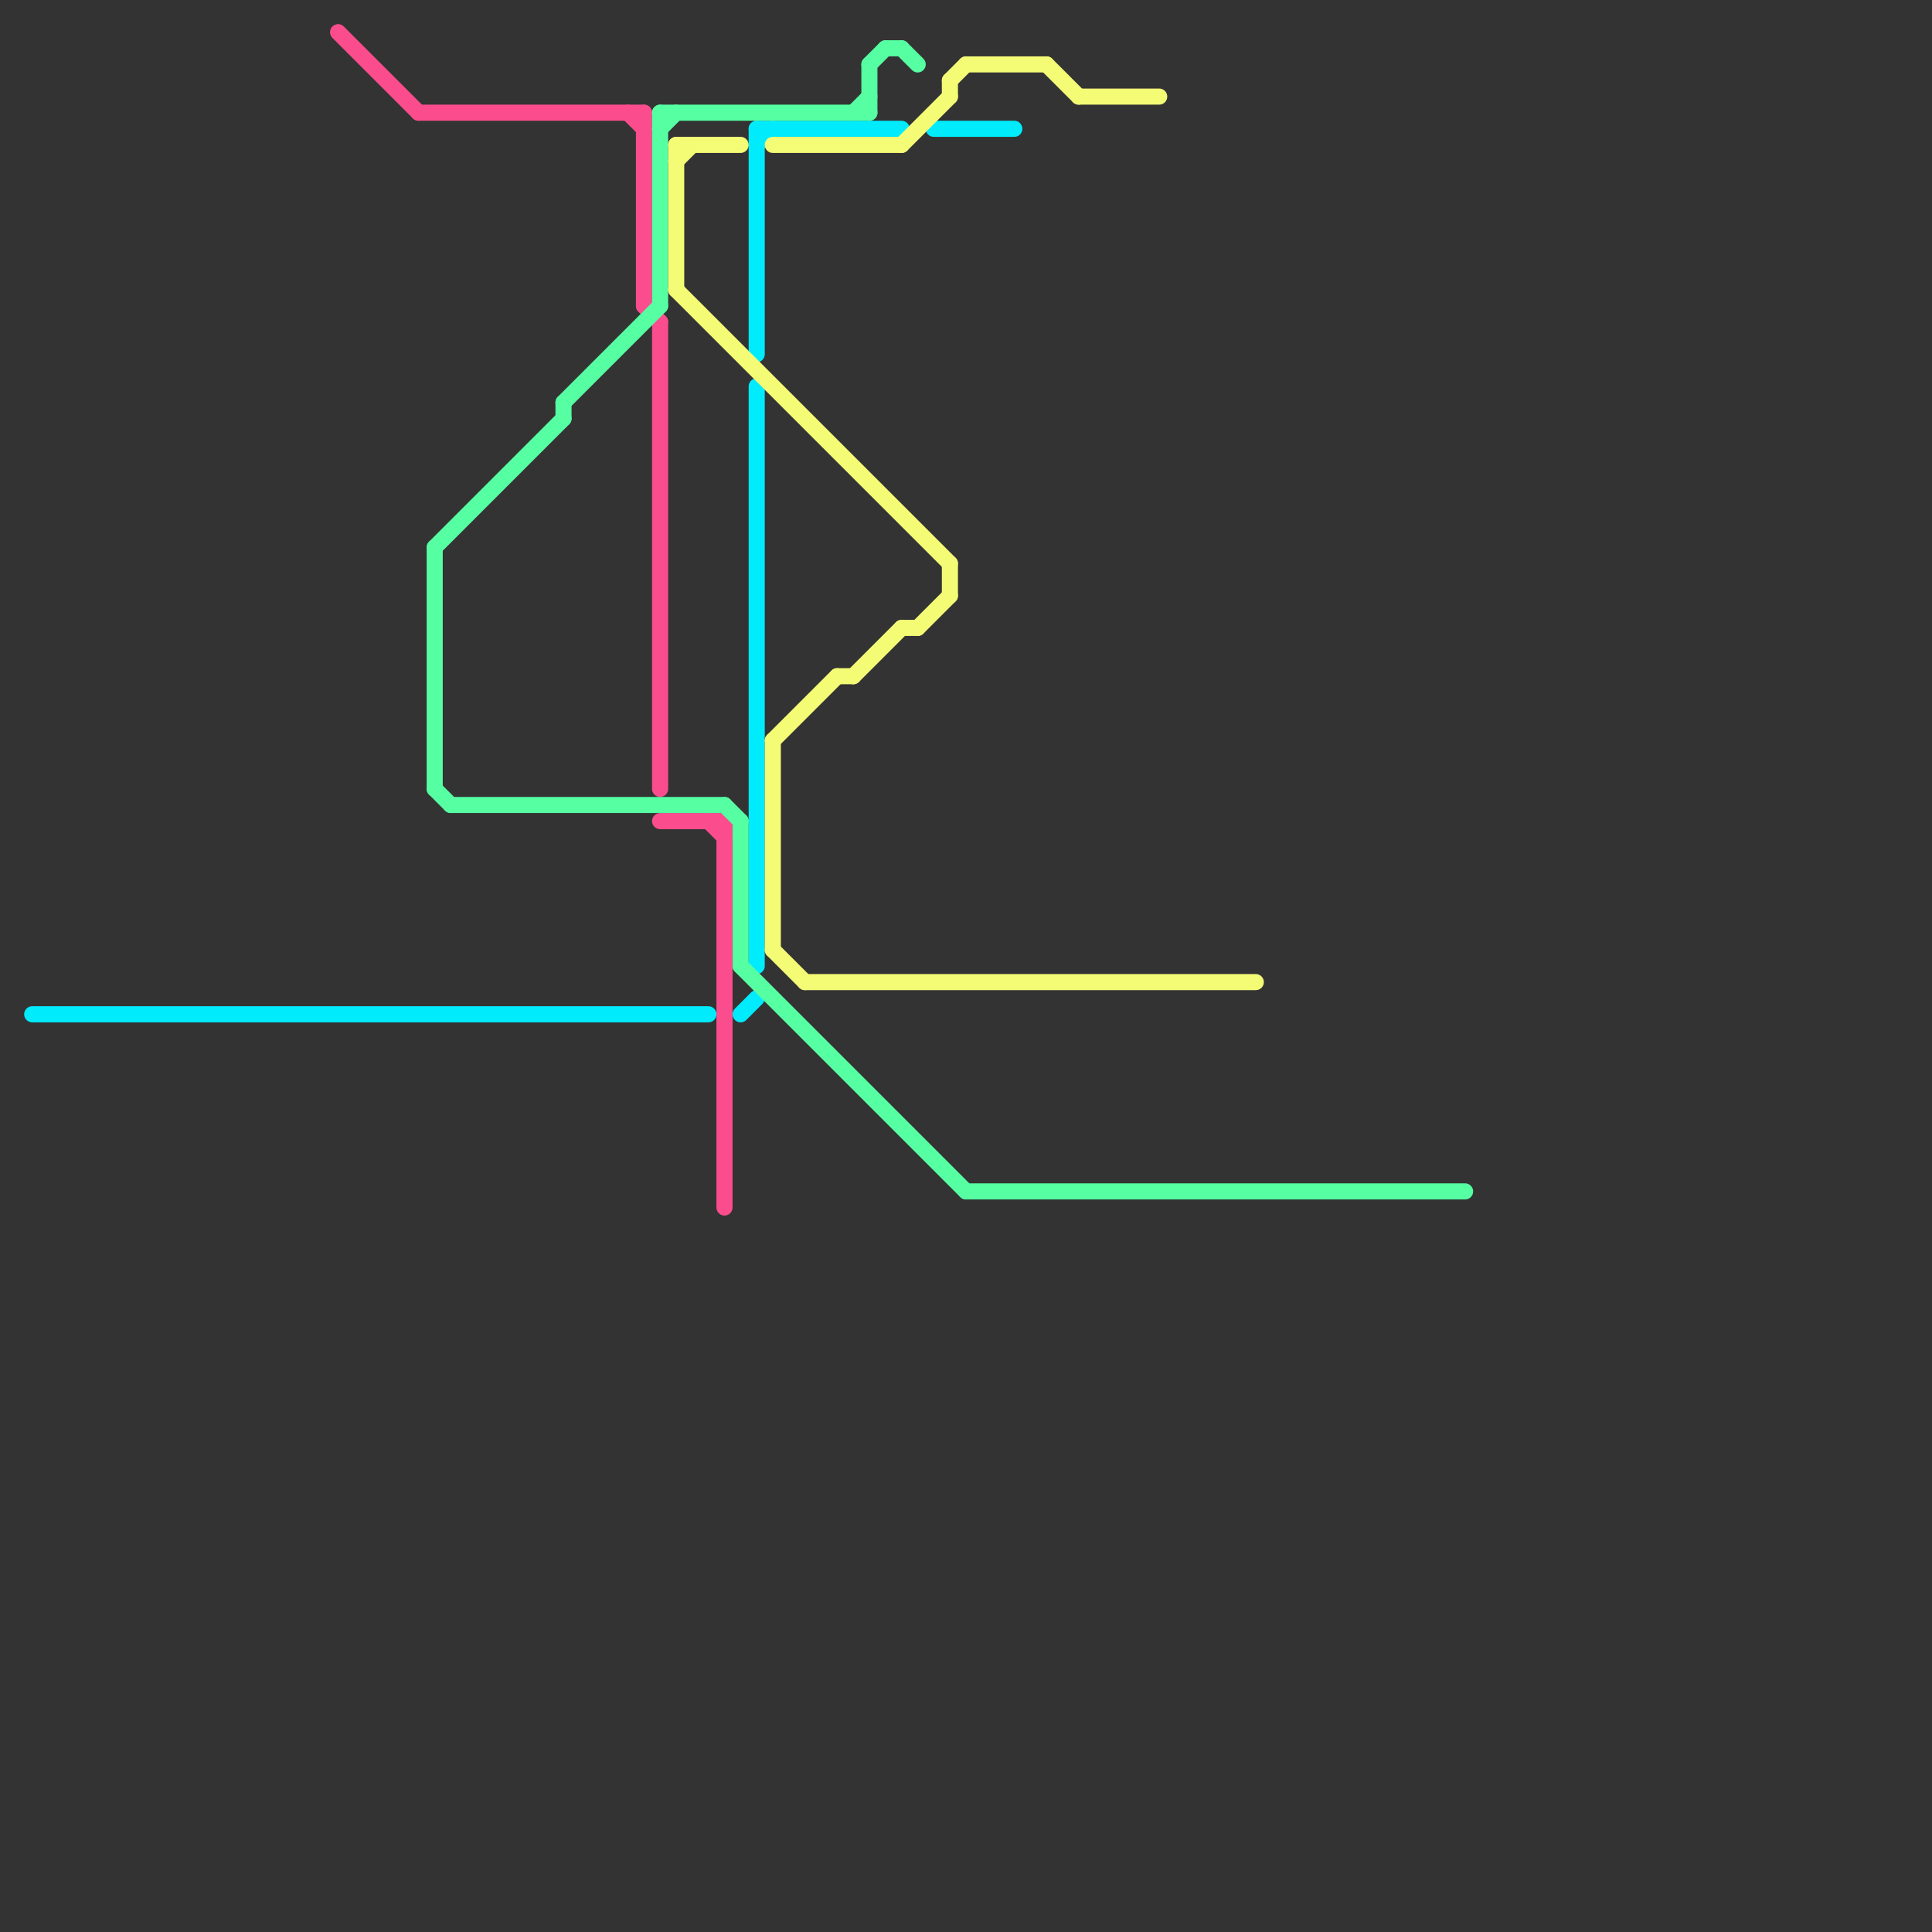 
<svg version="1.1" xmlns="http://www.w3.org/2000/svg" viewBox="0 0 120 120">
<rect x="0" y="0" width="120" height="120" fill="#333333" stroke="none"/>
<style>text { font: 1px Helvetica; font-weight: 600; white-space: pre; dominant-baseline: central; } line { stroke-width: 1; fill: none; stroke-linecap: round; stroke-linejoin: round; } .c0 { stroke: #00ecfd } .c1 { stroke: #fb4d8e } .c2 { stroke: #55ffa2 } .c3 { stroke: #f4fb75 }</style><defs><g id="wm-xf"><circle r="1.2" fill="#000"/><circle r="0.9" fill="#fff"/><circle r="0.6" fill="#000"/><circle r="0.3" fill="#fff"/></g><g id="wm"><circle r="0.6" fill="#000"/><circle r="0.3" fill="#fff"/></g></defs><line class="c0" x1="58" y1="8" x2="63" y2="8"/><line class="c0" x1="46" y1="63" x2="47" y2="62"/><line class="c0" x1="47" y1="8" x2="56" y2="8"/><line class="c0" x1="2" y1="63" x2="44" y2="63"/><line class="c0" x1="47" y1="9" x2="48" y2="8"/><line class="c0" x1="47" y1="24" x2="47" y2="60"/><line class="c0" x1="47" y1="8" x2="47" y2="22"/><line class="c1" x1="41" y1="20" x2="41" y2="49"/><line class="c1" x1="26" y1="7" x2="40" y2="7"/><line class="c1" x1="44" y1="51" x2="45" y2="52"/><line class="c1" x1="40" y1="7" x2="40" y2="19"/><line class="c1" x1="39" y1="7" x2="40" y2="8"/><line class="c1" x1="21" y1="2" x2="26" y2="7"/><line class="c1" x1="40" y1="19" x2="41" y2="20"/><line class="c1" x1="41" y1="51" x2="45" y2="51"/><line class="c1" x1="45" y1="51" x2="45" y2="75"/><line class="c2" x1="35" y1="25" x2="41" y2="19"/><line class="c2" x1="54" y1="4" x2="54" y2="7"/><line class="c2" x1="35" y1="25" x2="35" y2="26"/><line class="c2" x1="46" y1="51" x2="46" y2="60"/><line class="c2" x1="53" y1="7" x2="54" y2="6"/><line class="c2" x1="60" y1="74" x2="91" y2="74"/><line class="c2" x1="41" y1="7" x2="54" y2="7"/><line class="c2" x1="27" y1="34" x2="27" y2="49"/><line class="c2" x1="54" y1="4" x2="55" y2="3"/><line class="c2" x1="27" y1="49" x2="28" y2="50"/><line class="c2" x1="55" y1="3" x2="56" y2="3"/><line class="c2" x1="27" y1="34" x2="35" y2="26"/><line class="c2" x1="46" y1="60" x2="60" y2="74"/><line class="c2" x1="45" y1="50" x2="46" y2="51"/><line class="c2" x1="41" y1="8" x2="42" y2="7"/><line class="c2" x1="28" y1="50" x2="45" y2="50"/><line class="c2" x1="56" y1="3" x2="57" y2="4"/><line class="c2" x1="41" y1="7" x2="41" y2="19"/><line class="c3" x1="53" y1="42" x2="56" y2="39"/><line class="c3" x1="52" y1="42" x2="53" y2="42"/><line class="c3" x1="60" y1="4" x2="65" y2="4"/><line class="c3" x1="56" y1="39" x2="57" y2="39"/><line class="c3" x1="42" y1="9" x2="46" y2="9"/><line class="c3" x1="42" y1="10" x2="43" y2="9"/><line class="c3" x1="48" y1="46" x2="52" y2="42"/><line class="c3" x1="48" y1="46" x2="48" y2="59"/><line class="c3" x1="56" y1="9" x2="59" y2="6"/><line class="c3" x1="48" y1="9" x2="56" y2="9"/><line class="c3" x1="50" y1="61" x2="78" y2="61"/><line class="c3" x1="59" y1="5" x2="59" y2="6"/><line class="c3" x1="59" y1="5" x2="60" y2="4"/><line class="c3" x1="57" y1="39" x2="59" y2="37"/><line class="c3" x1="42" y1="18" x2="59" y2="35"/><line class="c3" x1="59" y1="35" x2="59" y2="37"/><line class="c3" x1="65" y1="4" x2="67" y2="6"/><line class="c3" x1="48" y1="59" x2="50" y2="61"/><line class="c3" x1="67" y1="6" x2="72" y2="6"/><line class="c3" x1="42" y1="9" x2="42" y2="18"/>
</svg>
